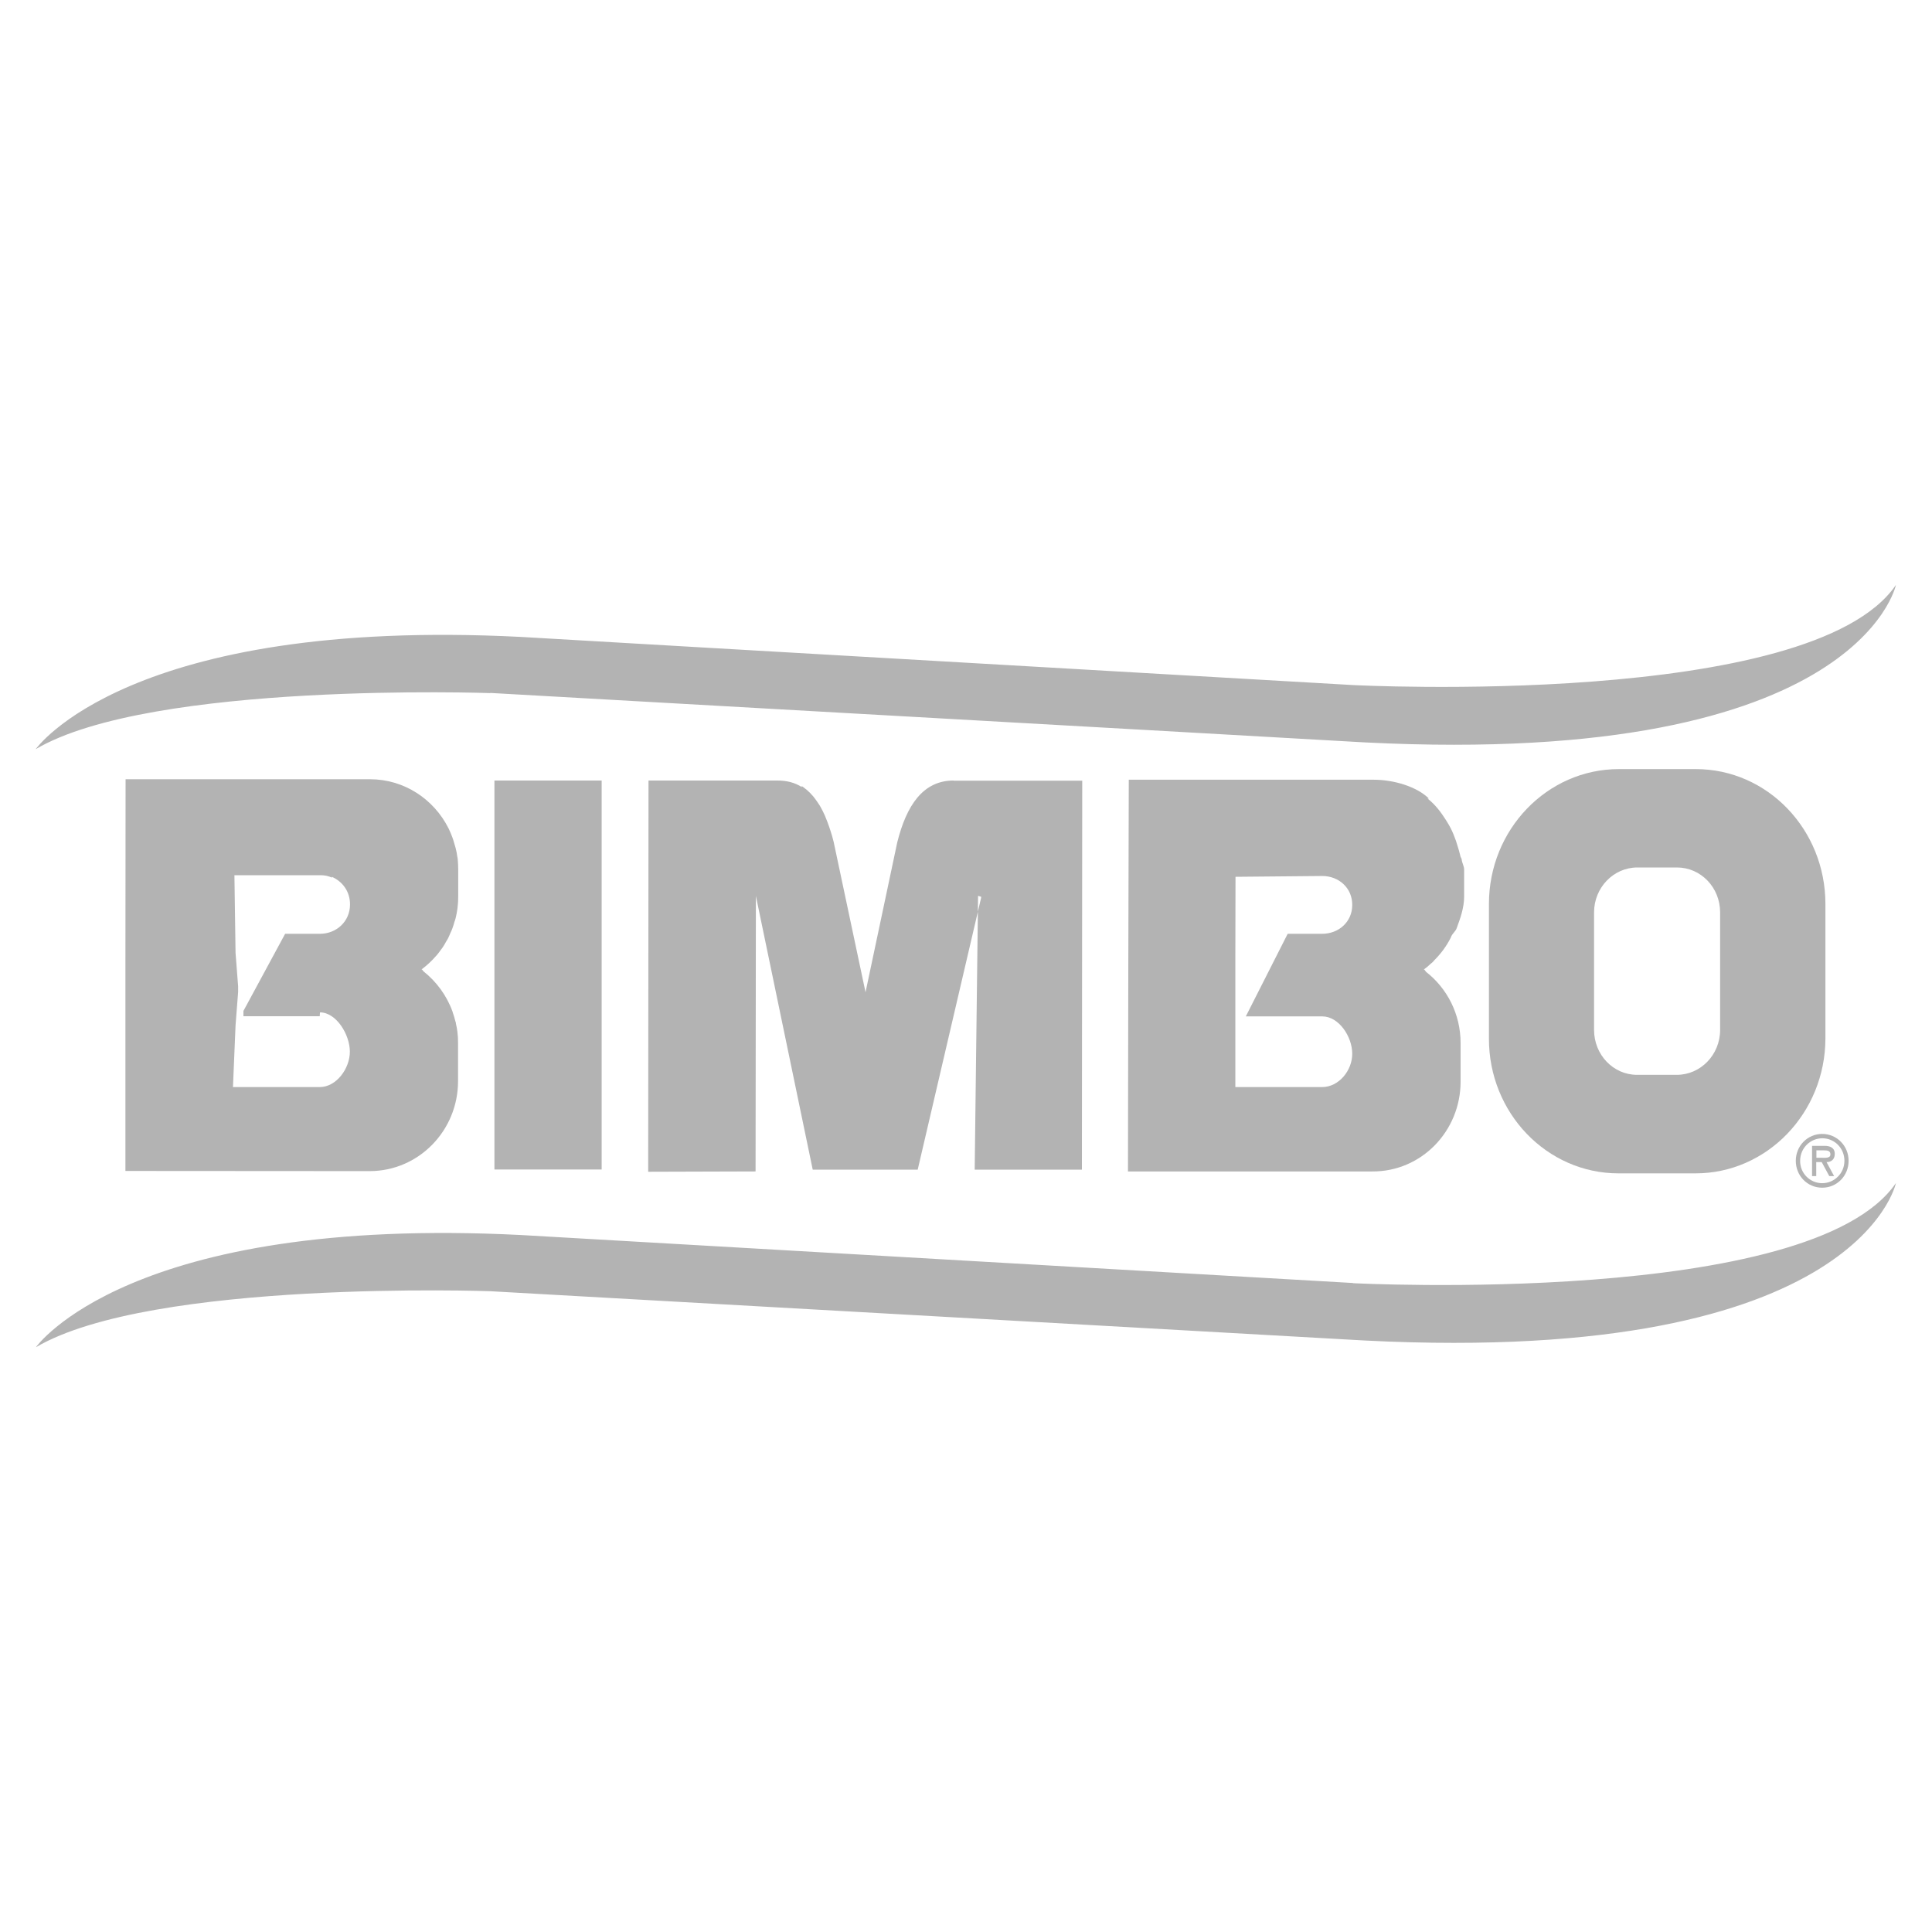 <svg xmlns="http://www.w3.org/2000/svg" xmlns:i="http://ns.adobe.com/AdobeIllustrator/10.0/" viewBox="0 0 120 120"><defs><style>      .cls-1 {        fill-rule: evenodd;      }      .cls-2 {        opacity: .3;      }    </style></defs><g><g id="Capa_1"><g class="cls-2"><path class="cls-1" d="M105.33,47.77c4.45,0,8.05,3.75,8.05,8.38v8.35c-.01,4.63-3.63,8.38-8.07,8.38h-4.78c-4.45,0-8.06-3.75-8.05-8.38v-8.35c0-4.63,3.62-8.38,8.07-8.38h4.78ZM101.7,53.88c-1.48,0-2.69,1.25-2.69,2.79v7.3c0,1.54,1.19,2.79,2.67,2.79h2.47c1.48,0,2.69-1.25,2.69-2.79v-7.3c0-1.55-1.2-2.79-2.68-2.79h-2.46Z"></path><path class="cls-1" d="M26.18,60.21s.01,0,.02-.01c0,0,0,0,0,0,.32-.24.62-.52.88-.82.01-.02.03-.03.04-.04.1-.12.19-.24.28-.37.04-.05.08-.1.11-.15.07-.1.13-.21.19-.32.05-.08.1-.16.14-.24.05-.1.09-.21.14-.32.04-.09.09-.18.12-.28.05-.12.08-.25.12-.38.03-.08.06-.17.08-.25.05-.19.08-.39.11-.58,0-.03.01-.05.01-.08.03-.23.04-.46.04-.69v-1.68c0-.21-.01-.42-.03-.63,0-.06-.02-.12-.03-.18-.02-.15-.04-.29-.08-.43-.01-.06-.03-.13-.05-.19-.04-.14-.08-.27-.12-.41-.02-.06-.04-.11-.06-.17-.05-.15-.12-.29-.18-.43-.02-.04-.03-.08-.05-.11-.91-1.81-2.75-3.05-4.88-3.05H7.8s-.01,11.89-.01,11.89v12.44s15.17.01,15.17.01c3.03,0,5.49-2.5,5.49-5.59v-2.39c0-.23-.01-.45-.04-.67-.02-.17-.05-.34-.09-.5,0-.05-.01-.09-.03-.14-.05-.2-.11-.4-.18-.6,0,0,0-.01,0-.01-.36-1-1-1.87-1.81-2.51-.04-.05-.07-.1-.11-.14,0,0-.01,0-.02.01ZM21.74,56.18c0,1.05-.84,1.82-1.87,1.82h-2.16l-2.59,4.79v.33s0,0,0,0h4.74s.01-.24.02-.24c1.02.01,1.85,1.39,1.85,2.44,0,1.05-.84,2.2-1.87,2.2h-5.39l.16-3.83.16-2.07v-.36l-.16-2.08-.07-4.82h5.35c.26,0,.48.05.71.15,0,0-.01-.05-.01-.05.67.29,1.13.92,1.13,1.71Z"></path><path class="cls-1" d="M59.23,48.48c-1.91,0-2.93,1.56-3.5,3.84l-1.97,9.31-1.98-9.34c-.06-.25-.13-.49-.21-.73-.02-.07-.05-.14-.07-.21-.06-.18-.13-.36-.2-.53-.02-.05-.04-.1-.06-.15-.09-.2-.18-.39-.28-.56-.03-.06-.07-.11-.1-.16-.08-.13-.17-.25-.26-.37-.04-.05-.07-.1-.11-.14-.12-.14-.25-.27-.39-.39-.04-.03-.08-.06-.12-.09-.06-.05-.12-.1-.19-.14,0,0,.01.06.02.07-.44-.28-.93-.41-1.53-.41h-8l-.02,24.3,6.67-.02.02-17.11,3.53,17h6.52l3.94-16.89v-.06l-.19-.06-.21,17.01h6.66l.02-24.16h-8Z"></path><rect x="30.71" y="48.48" width="6.66" height="24.16"></rect><path class="cls-1" d="M113.19,70.7c.75,0,1.37.61,1.37,1.4,0,.78-.63,1.39-1.38,1.39s-1.38-.61-1.37-1.39c0-.79.63-1.4,1.38-1.4h0ZM113.18,73.77c.92,0,1.64-.74,1.64-1.67,0-.93-.73-1.67-1.64-1.67s-1.64.74-1.64,1.67c0,.93.72,1.67,1.64,1.67h0ZM113.46,72.18c.25,0,.5-.14.5-.51,0-.39-.3-.5-.64-.5h-.77v1.88s.26,0,.26,0v-.87h.34l.47.87h.3l-.47-.87h0ZM113.28,71.45c.22,0,.41.02.41.25,0,.26-.34.21-.59.21h-.28v-.46h.46Z"></path><path class="cls-1" d="M88.44,60.21s.01,0,.02-.01h0c.13-.09.24-.19.36-.3.04-.04.08-.07.12-.1.06-.05.11-.11.16-.17.4-.4.74-.86,1-1.37.02-.04.03-.08.05-.12.07-.15.26-.31.32-.47.23-.62.47-1.29.47-1.98v-1.68c0-.21-.13-.41-.15-.61,0-.08-.08-.16-.09-.25-.02-.12-.07-.24-.09-.35-.02-.09-.06-.17-.08-.26-.03-.11-.07-.22-.1-.32-.03-.08-.06-.16-.09-.24-.04-.11-.09-.23-.14-.34-.03-.07-.06-.13-.09-.19-.07-.14-.15-.27-.23-.4-.02-.03-.04-.06-.06-.1-.33-.52-.67-.97-1.15-1.35,0,0,.08,0,.08,0h0c-.73-.73-2.16-1.17-3.42-1.17h-15.22s-.03,11.89-.03,11.89l-.02,12.44h15.18c3.03.02,5.48-2.49,5.48-5.58v-2.39c0-1.81-.84-3.41-2.15-4.43-.03-.05-.07-.09-.1-.14,0,0-.01,0-.02.01ZM82.14,58h-2.16l-2.6,5.13h4.75c1.03,0,1.86,1.26,1.86,2.32,0,1.05-.84,2.07-1.87,2.07h-5.39v-8.15s.01-4.91.01-4.91l5.39-.05c1.03,0,1.87.75,1.86,1.8,0,1.05-.84,1.79-1.87,1.79Z"></path><path class="cls-1" d="M84.04,79.69l-51.67-2.98c-24.4-1.24-30.14,6.97-30.14,6.97,7.18-4.23,28.23-3.48,28.23-3.48l52.86,2.98c32.05,1.99,34.44-9.7,34.44-9.7-5.26,7.71-33.73,6.22-33.73,6.22h0Z"></path><path class="cls-1" d="M30.46,43.04l15.56.88,27.45,1.55,9.85.56c32.05,1.99,34.44-9.7,34.44-9.7-5.26,7.71-33.73,6.22-33.73,6.22l-6.41-.37-35.45-2.05-9.81-.57c-24.4-1.24-30.14,6.97-30.14,6.97,7.18-4.23,28.23-3.48,28.23-3.48h0Z"></path></g></g></g></svg>